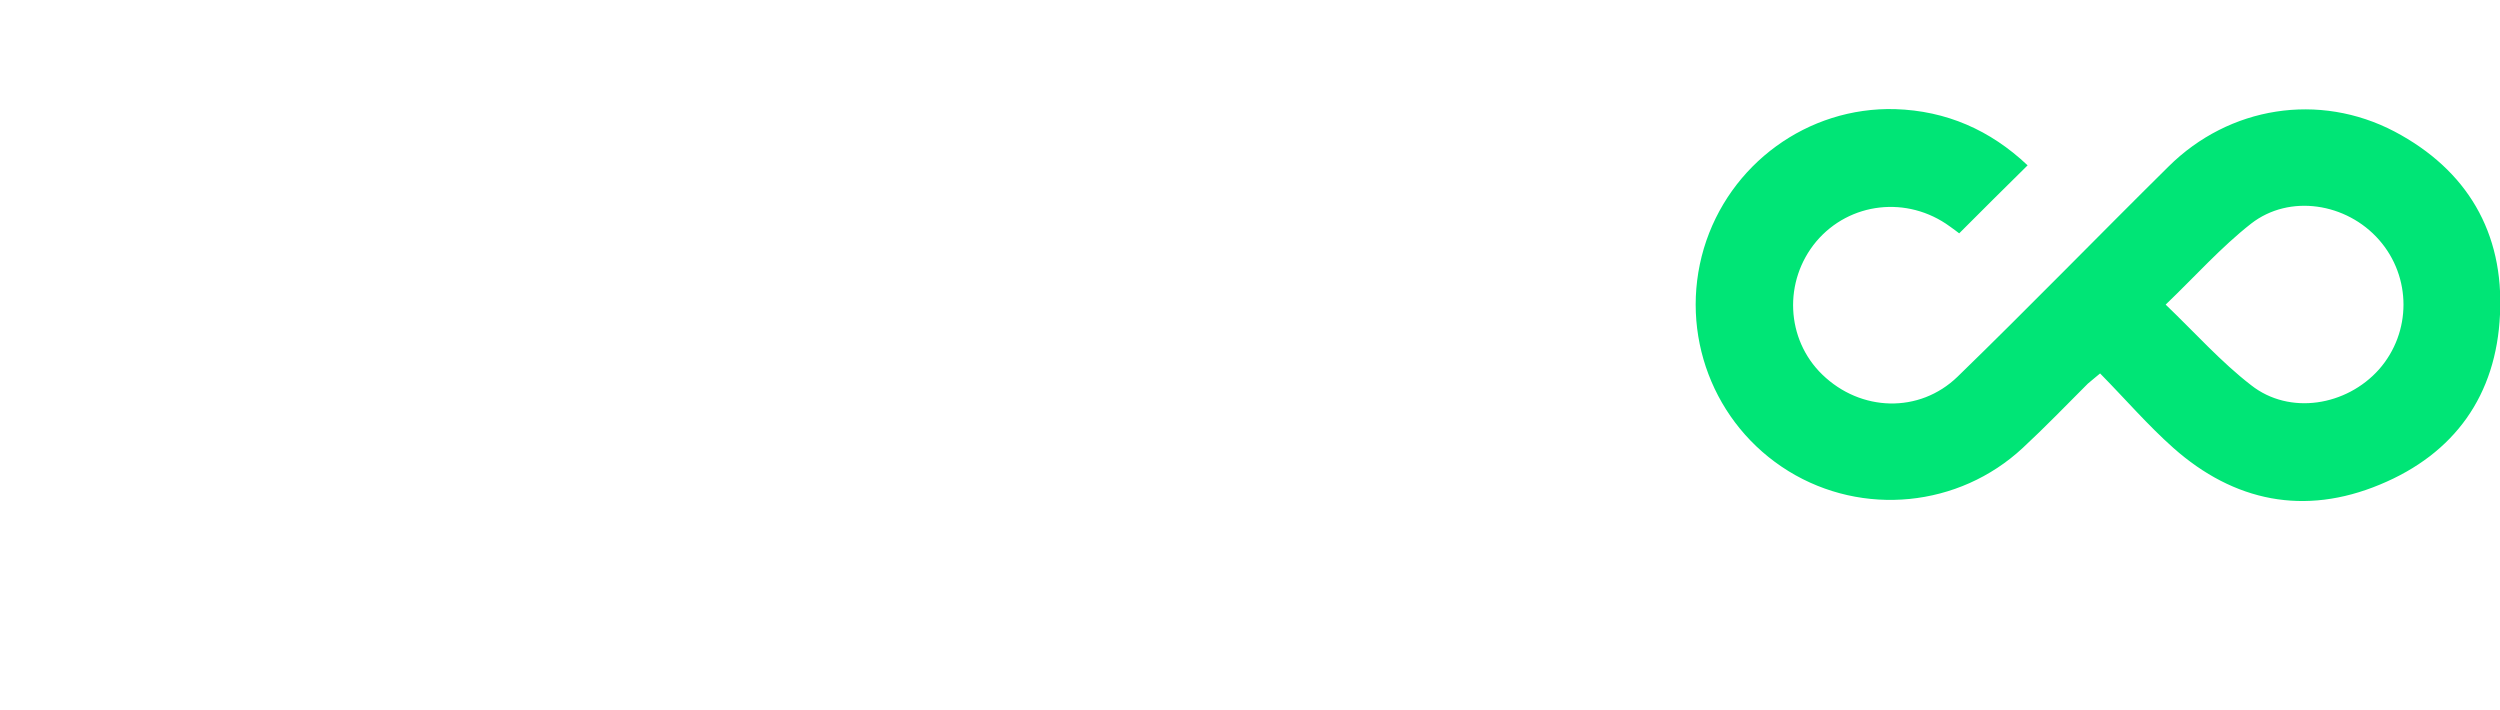 <svg xmlns="http://www.w3.org/2000/svg" xmlns:xlink="http://www.w3.org/1999/xlink" id="Calque_1" x="0px" y="0px" viewBox="0 0 613.9 174.4" style="enable-background:new 0 0 613.9 174.4;" xml:space="preserve"><style type="text/css">	.st0{fill:#00E576;}	.st1{fill:#FFFFFF;}	.st2{enable-background:new    ;}</style><g>	<path class="st0" d="M497.9,40.6c-5.8,5.7-11.2,11.1-16.8,16.7c-0.6-0.5-1.5-1.1-2.3-1.7c-10.4-7.6-24.6-6-32.8,3.7  c-8.1,9.7-7.5,24,1.5,32.7c9.4,9.1,23.8,9.6,33.2,0.5c17.5-17,34.5-34.5,51.8-51.6c14.9-14.8,37-18.3,55.5-8.6  c17.8,9.4,26.9,24.8,25.9,44.9C613,97,602.8,111.4,584.4,119c-18.5,7.7-35.8,4.2-50.7-9c-6.3-5.6-11.8-12-18-18.3  c-1.3,1.1-2.2,1.8-3,2.5c-5.3,5.3-10.5,10.7-16,15.8c-15.7,14.6-39.3,16.9-57.5,5.7c-18.5-11.4-27-33.8-20.8-54.7  c6.2-20.7,25.5-34.8,47-34.2C477.9,27.2,488.7,31.9,497.9,40.6z M531.8,74.8c7.2,6.9,13.6,14.1,21,19.8c9.4,7.4,23.4,5.1,31.4-3.9  c8-9.1,8-22.7,0-31.8s-22-11.3-31.4-4C545.4,60.7,539.1,67.8,531.8,74.8z"></path></g><g>	<g>		<path class="st1" d="M91.2,119L73.9,29.2L58.1,119H27.7L0.5,0H28l15.6,93.5L60.5,0h27.4l17.5,92.8L119.1,0h26.2l-24.6,119H91.2z"></path>	</g>	<g>		<path class="st1" d="M211.9,30c5.4,2.3,10,5.6,13.8,9.9s6.6,9.4,8.6,15.4s3,12.6,3,19.9V80h-62.9c0.5,7.5,2.6,13,6.5,16.7   c3.9,3.6,9,5.4,15.5,5.4c5.1,0,9.3-1.1,12.6-3.3c3.3-2.2,5.9-5,7.8-8.4l19.9,9.7c-4.3,6.8-9.9,12.1-16.8,15.8   c-6.9,3.7-15.2,5.6-25,5.6c-7.3,0-13.7-1.2-19.4-3.6s-10.5-5.7-14.4-9.9c-3.9-4.2-6.9-9.2-9-15S149,80.8,149,74   c0-6.9,1-13.3,3-19.1s4.8-10.9,8.6-15c3.7-4.2,8.4-7.5,13.9-9.8c5.6-2.3,11.9-3.5,19-3.5C200.3,26.5,206.5,27.7,211.9,30z    M180.2,49.3c-3.3,3.2-5.3,8.1-5.9,14.8h37.4c-0.5-6.8-2.3-11.8-5.4-14.9c-3.2-3.1-7.5-4.7-12.9-4.7   C188,44.5,183.6,46.1,180.2,49.3z"></path>	</g>	<g>		<path class="st1" d="M289.9,29.1c4.3-1.7,8.7-2.5,13.3-2.5c6,0,11.5,1.2,16.5,3.5s9.2,5.6,12.8,9.7c3.5,4.1,6.2,9.1,8.2,15   s2.9,12.3,2.9,19.5c0,6.8-1,13.1-3,18.9s-4.7,10.8-8.2,15s-7.7,7.5-12.6,9.9s-10.2,3.6-16,3.6c-6,0-11.1-1-15.4-3   s-7.7-4.8-10.5-8.4v9h-24.1V0h24.8v37.6C281.9,33.6,285.6,30.8,289.9,29.1z M282.4,53c-3.6,4.5-5.4,11.6-5.4,21.1   c0,9.4,1.9,16.3,5.7,20.8c3.8,4.5,8.6,6.7,14.4,6.7c6.2,0,11.2-2.4,14.8-7.1c3.6-4.8,5.4-11.6,5.4-20.4c0-9.2-1.7-16.1-5.2-20.8   s-8.5-7.1-15.2-7.1C290.8,46.2,286,48.5,282.4,53z"></path>	</g>	<g>		<path class="st1" d="M410.3,30.3V48h-21.8v42.3c0,3.7,0.7,6.5,2.2,8.3s4.3,2.7,8.3,2.7c2.4,0,4.6-0.2,6.7-0.5s4.2-0.8,6.2-1.4   v18.9c-2.7,0.9-5.7,1.6-9,2.2s-6.8,0.8-10.5,0.8c-5.3,0-9.8-0.6-13.5-1.9c-3.7-1.2-6.7-3.1-8.9-5.4c-2.3-2.4-3.9-5.3-4.8-8.7   c-1-3.4-1.4-7.2-1.4-11.4v-46h-12.2V30.3h12.2V6.8h24.8v23.5H410.3z"></path>	</g></g><image style="display:none;overflow:visible;enable-background:new    ;" width="1024" height="1024" transform="matrix(1 0 0 1 144.348 249.17)"></image><g>	<g class="st2">		<path class="st1" d="M18.7,161.7c0-7,4.9-11.8,11.6-11.8c3.5,0,6.7,1.3,8.6,4l-1.1,0.9c-1.8-2.4-4.5-3.6-7.5-3.6   c-5.8,0-10.1,4.2-10.1,10.4c0,6.3,4.3,10.5,10.1,10.5c3,0,5.8-1.1,7.5-3.6l1.1,0.9c-2,2.7-5.1,4-8.6,4   C23.6,173.6,18.7,168.7,18.7,161.7z"></path>		<path class="st1" d="M89.6,149.9v1.5h-0.4c-5.4,0-8.6,3.6-8.6,9.6v12.4h-1.5V150h1.4v5.6C81.8,152,85,149.9,89.6,149.9z"></path>		<path class="st1" d="M148.1,162h-20.5c0.1,6.1,4.5,10.3,10.4,10.3c3.1,0,5.9-1.1,7.7-3.5l0.9,1c-2.1,2.5-5.3,3.8-8.7,3.8   c-6.9,0-11.8-4.9-11.8-11.8s4.7-11.8,11-11.8c6.2,0,10.9,4.8,10.9,11.7v0.3H148.1z M127.7,160.7h19c-0.4-5.5-4.3-9.5-9.5-9.5   C131.9,151.3,128,155.3,127.7,160.7z M136.7,146.1h-1.8l6.3-5.1h2.4L136.7,146.1z"></path>		<path class="st1" d="M204.1,158.3v15.1h-1.4v-4.7c-1.4,2.9-4.4,4.8-8.7,4.8c-5.3,0-8.4-2.7-8.4-6.6c0-3.4,2.2-6.4,8.5-6.4h8.5   v-2.3c0-4.6-2.5-7.1-7.2-7.1c-3.4,0-6.3,1.3-8.3,3.2l-0.8-1.1c2.3-2.1,5.6-3.4,9.2-3.4C201,149.9,204.1,152.8,204.1,158.3z    M202.6,166.7v-4.9h-8.5c-5.1,0-7,2.2-7,5.1c0,3.3,2.6,5.4,7,5.4C198.3,172.3,201.1,170.3,202.6,166.7z"></path>		<path class="st1" d="M257.8,172c-1.1,1.1-3,1.6-4.7,1.6c-3.9,0-5.9-2.3-5.9-6v-16.2h-4.4v-1.3h4.4V145h1.5v5.1h7.7v1.3h-7.7v16   c0,3.2,1.6,4.9,4.6,4.9c1.4,0,2.8-0.5,3.8-1.4L257.8,172z"></path>		<path class="st1" d="M296.6,142.5c0-0.8,0.7-1.5,1.5-1.5s1.5,0.7,1.5,1.4c0,0.8-0.7,1.5-1.5,1.5S296.6,143.3,296.6,142.5z    M297.4,150.1h1.5v23.4h-1.5V150.1z"></path>		<path class="st1" d="M359.9,150.1l-10.7,23.4h-1.5L337,150.1h1.6l9.8,21.7l9.8-21.7H359.9z"></path>		<path class="st1" d="M416.7,162h-20.5c0.1,6.1,4.5,10.3,10.4,10.3c3.1,0,5.9-1.1,7.7-3.5l0.9,1c-2.1,2.5-5.3,3.8-8.7,3.8   c-6.9,0-11.8-4.9-11.8-11.8s4.7-11.8,11-11.8c6.2,0,10.9,4.8,10.9,11.7v0.3H416.7z M396.3,160.7h19c-0.4-5.5-4.3-9.5-9.5-9.5   C400.4,151.3,396.6,155.3,396.3,160.7z"></path>	</g></g></svg>